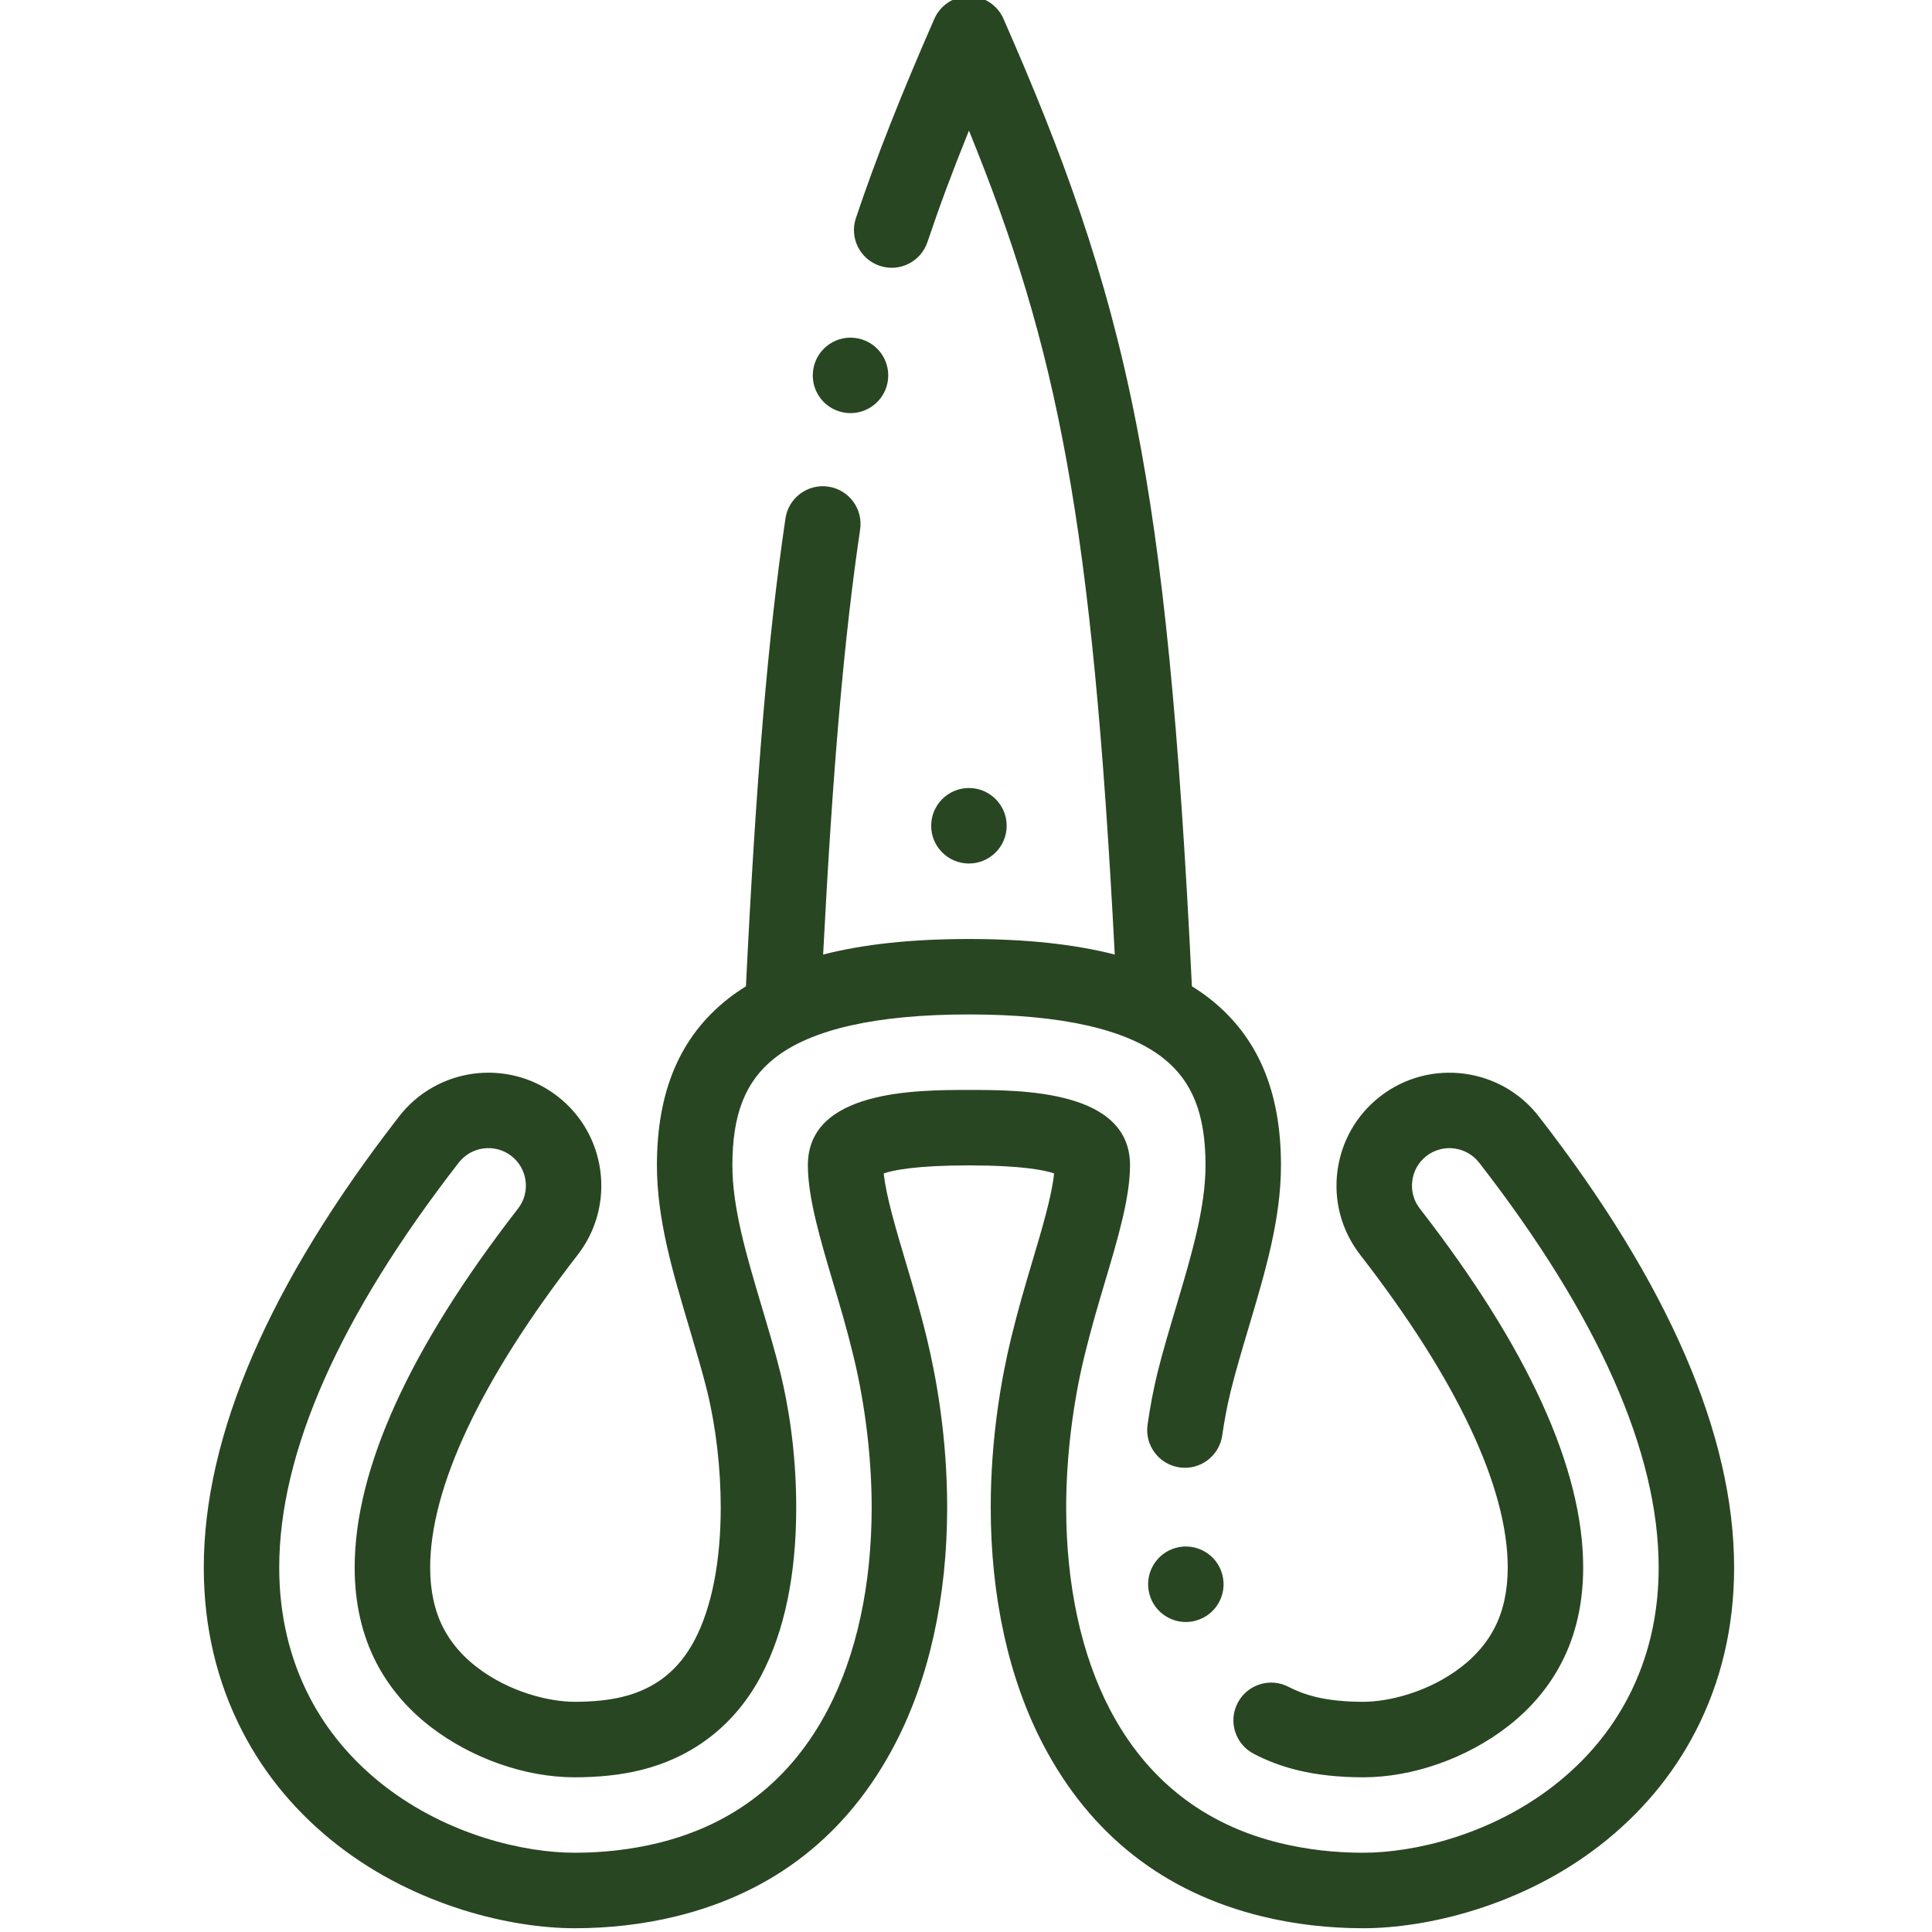 <?xml version="1.0" encoding="UTF-8"?>
<svg xmlns="http://www.w3.org/2000/svg" width="40" height="40" viewBox="0 0 40 40" fill="none">
  <g clip-path="url(#clip0_20_636)">
    <path d="M31.861 23.117C31.073 22.097 29.601 21.908 28.58 22.696C28.086 23.078 27.77 23.629 27.69 24.249C27.61 24.869 27.777 25.482 28.16 25.978C30.159 28.553 31.216 30.792 31.216 32.455C31.216 32.935 31.124 33.355 30.943 33.705C30.787 34.008 30.557 34.278 30.261 34.508C29.57 35.044 28.733 35.234 28.226 35.234C27.848 35.234 27.516 35.2 27.239 35.133C27.037 35.084 26.85 35.014 26.681 34.926C26.299 34.725 25.826 34.873 25.626 35.255C25.425 35.636 25.573 36.109 25.955 36.309C26.236 36.457 26.544 36.572 26.87 36.651C27.268 36.748 27.724 36.797 28.226 36.797C29.25 36.797 30.368 36.403 31.219 35.742C31.696 35.372 32.07 34.928 32.331 34.422C32.628 33.849 32.778 33.187 32.778 32.455C32.778 30.413 31.64 27.912 29.395 25.021C29.268 24.858 29.213 24.654 29.24 24.448C29.266 24.242 29.371 24.059 29.535 23.932C29.874 23.671 30.363 23.734 30.626 24.074C33.091 27.249 34.341 30.068 34.341 32.455C34.341 33.428 34.13 34.329 33.714 35.133C33.348 35.84 32.827 36.46 32.165 36.974C30.849 37.995 29.268 38.359 28.226 38.359C27.629 38.359 27.05 38.292 26.507 38.16C24.926 37.776 23.739 36.845 22.979 35.392C22.387 34.259 22.074 32.813 22.074 31.21C22.074 30.19 22.208 29.077 22.451 28.077C22.59 27.507 22.73 27.035 22.866 26.577C23.139 25.662 23.396 24.798 23.396 24.125C23.396 22.566 21.143 22.566 20.061 22.566C18.978 22.566 16.726 22.566 16.726 24.125C16.726 24.798 16.983 25.662 17.255 26.578C17.391 27.034 17.532 27.506 17.67 28.077C17.913 29.077 18.047 30.19 18.047 31.21C18.047 32.813 17.734 34.259 17.142 35.391C16.383 36.845 15.196 37.776 13.615 38.16C13.071 38.292 12.493 38.359 11.895 38.359C10.854 38.359 9.272 37.995 7.956 36.974C7.295 36.46 6.773 35.84 6.407 35.133C5.992 34.329 5.781 33.428 5.781 32.455C5.781 30.068 7.031 27.249 9.497 24.072C9.759 23.733 10.247 23.671 10.586 23.932C10.925 24.194 10.988 24.683 10.727 25.02C8.482 27.912 7.343 30.413 7.343 32.455C7.343 33.187 7.494 33.849 7.79 34.422C8.052 34.928 8.426 35.372 8.902 35.742C9.753 36.402 10.872 36.797 11.895 36.797C12.398 36.797 12.854 36.748 13.251 36.651C14.363 36.381 15.233 35.698 15.768 34.675C16.244 33.765 16.485 32.599 16.485 31.21C16.485 30.021 16.309 29.047 16.161 28.44C16.061 28.026 15.909 27.518 15.762 27.023C15.454 25.988 15.163 25.01 15.163 24.125C15.163 23.072 15.431 22.39 16.032 21.912C16.791 21.309 18.146 21.003 20.061 21.003C21.975 21.003 23.33 21.309 24.089 21.912C24.69 22.39 24.959 23.072 24.959 24.125C24.959 25.01 24.667 25.988 24.36 27.023C24.213 27.515 24.061 28.024 23.96 28.44C23.878 28.777 23.811 29.132 23.759 29.498C23.698 29.925 23.995 30.32 24.422 30.381C24.848 30.443 25.244 30.145 25.305 29.718C25.35 29.402 25.409 29.097 25.479 28.809C25.57 28.432 25.716 27.942 25.857 27.468C26.198 26.321 26.521 25.238 26.521 24.125C26.521 22.593 26.043 21.469 25.061 20.688C24.941 20.593 24.813 20.504 24.677 20.42C24.412 14.981 24.076 11.591 23.529 8.792C22.907 5.607 21.979 3.129 20.776 0.389C20.652 0.105 20.371 -0.078 20.061 -0.078C19.751 -0.078 19.47 0.105 19.345 0.389C18.649 1.977 18.132 3.288 17.721 4.514C17.583 4.923 17.803 5.366 18.213 5.503C18.621 5.641 19.064 5.421 19.202 5.011C19.448 4.278 19.725 3.532 20.061 2.704C21.905 7.232 22.614 10.793 23.08 19.763C22.24 19.547 21.238 19.441 20.061 19.441C18.883 19.441 17.881 19.547 17.042 19.763C17.242 15.887 17.476 13.211 17.808 10.962C17.871 10.535 17.576 10.138 17.149 10.075C16.722 10.012 16.325 10.307 16.262 10.734C15.902 13.175 15.655 16.089 15.444 20.42C15.309 20.504 15.18 20.593 15.06 20.689C14.078 21.469 13.601 22.593 13.601 24.125C13.601 25.238 13.923 26.322 14.266 27.473C14.406 27.946 14.552 28.434 14.643 28.809C14.823 29.55 14.922 30.403 14.922 31.21C14.922 32.329 14.736 33.276 14.384 33.951C14.054 34.581 13.563 34.968 12.882 35.133C12.606 35.2 12.274 35.234 11.896 35.234C11.389 35.234 10.552 35.044 9.861 34.508C9.565 34.278 9.335 34.008 9.178 33.704C8.998 33.355 8.906 32.935 8.906 32.455C8.906 30.792 9.963 28.553 11.963 25.977C12.751 24.956 12.562 23.484 11.541 22.696C10.521 21.907 9.049 22.097 8.262 23.116C5.579 26.571 4.219 29.713 4.219 32.455C4.219 33.681 4.488 34.823 5.02 35.85C5.49 36.761 6.156 37.554 6.998 38.208C8.626 39.471 10.595 39.922 11.896 39.922C12.617 39.922 13.32 39.84 13.984 39.679C16.021 39.184 17.55 37.985 18.527 36.115C19.236 34.76 19.61 33.064 19.61 31.21C19.61 29.748 19.381 28.498 19.189 27.708C19.041 27.098 18.894 26.607 18.753 26.132C18.551 25.454 18.343 24.756 18.297 24.294C18.484 24.23 18.954 24.128 20.061 24.128C21.167 24.128 21.638 24.23 21.824 24.294C21.779 24.755 21.571 25.453 21.368 26.133C21.227 26.608 21.081 27.099 20.933 27.708C20.741 28.498 20.512 29.748 20.512 31.21C20.512 33.064 20.886 34.76 21.595 36.115C22.572 37.985 24.1 39.183 26.138 39.679C26.802 39.84 27.505 39.922 28.226 39.922C29.526 39.922 31.496 39.471 33.123 38.208C33.965 37.554 34.631 36.761 35.102 35.85C35.634 34.823 35.903 33.681 35.903 32.455C35.903 29.713 34.543 26.571 31.861 23.117Z" fill="#284622"></path>
    <path d="M20.842 17.097C20.842 16.665 20.492 16.315 20.061 16.315C19.629 16.315 19.279 16.665 19.279 17.097V17.097C19.279 17.529 19.629 17.878 20.061 17.878C20.492 17.878 20.842 17.528 20.842 17.097Z" fill="#284622"></path>
    <path d="M17.455 8.538C17.507 8.548 17.559 8.553 17.61 8.553C17.974 8.553 18.3 8.297 18.375 7.925L18.375 7.925C18.459 7.501 18.185 7.09 17.762 7.006C17.339 6.921 16.927 7.196 16.843 7.619C16.758 8.042 17.032 8.454 17.455 8.538Z" fill="#284622"></path>
    <path d="M24.35 32.045C23.933 32.156 23.686 32.585 23.797 33.002C23.89 33.351 24.206 33.582 24.551 33.582C24.618 33.582 24.685 33.573 24.753 33.555C25.17 33.444 25.418 33.016 25.306 32.599L25.306 32.599C25.195 32.181 24.767 31.934 24.35 32.045Z" fill="#284622"></path>
  </g>
  <defs>
    <clipPath id="clip0_20_636">
      <rect width="40" height="40" fill="white"></rect>
    </clipPath>
  </defs>
</svg>
